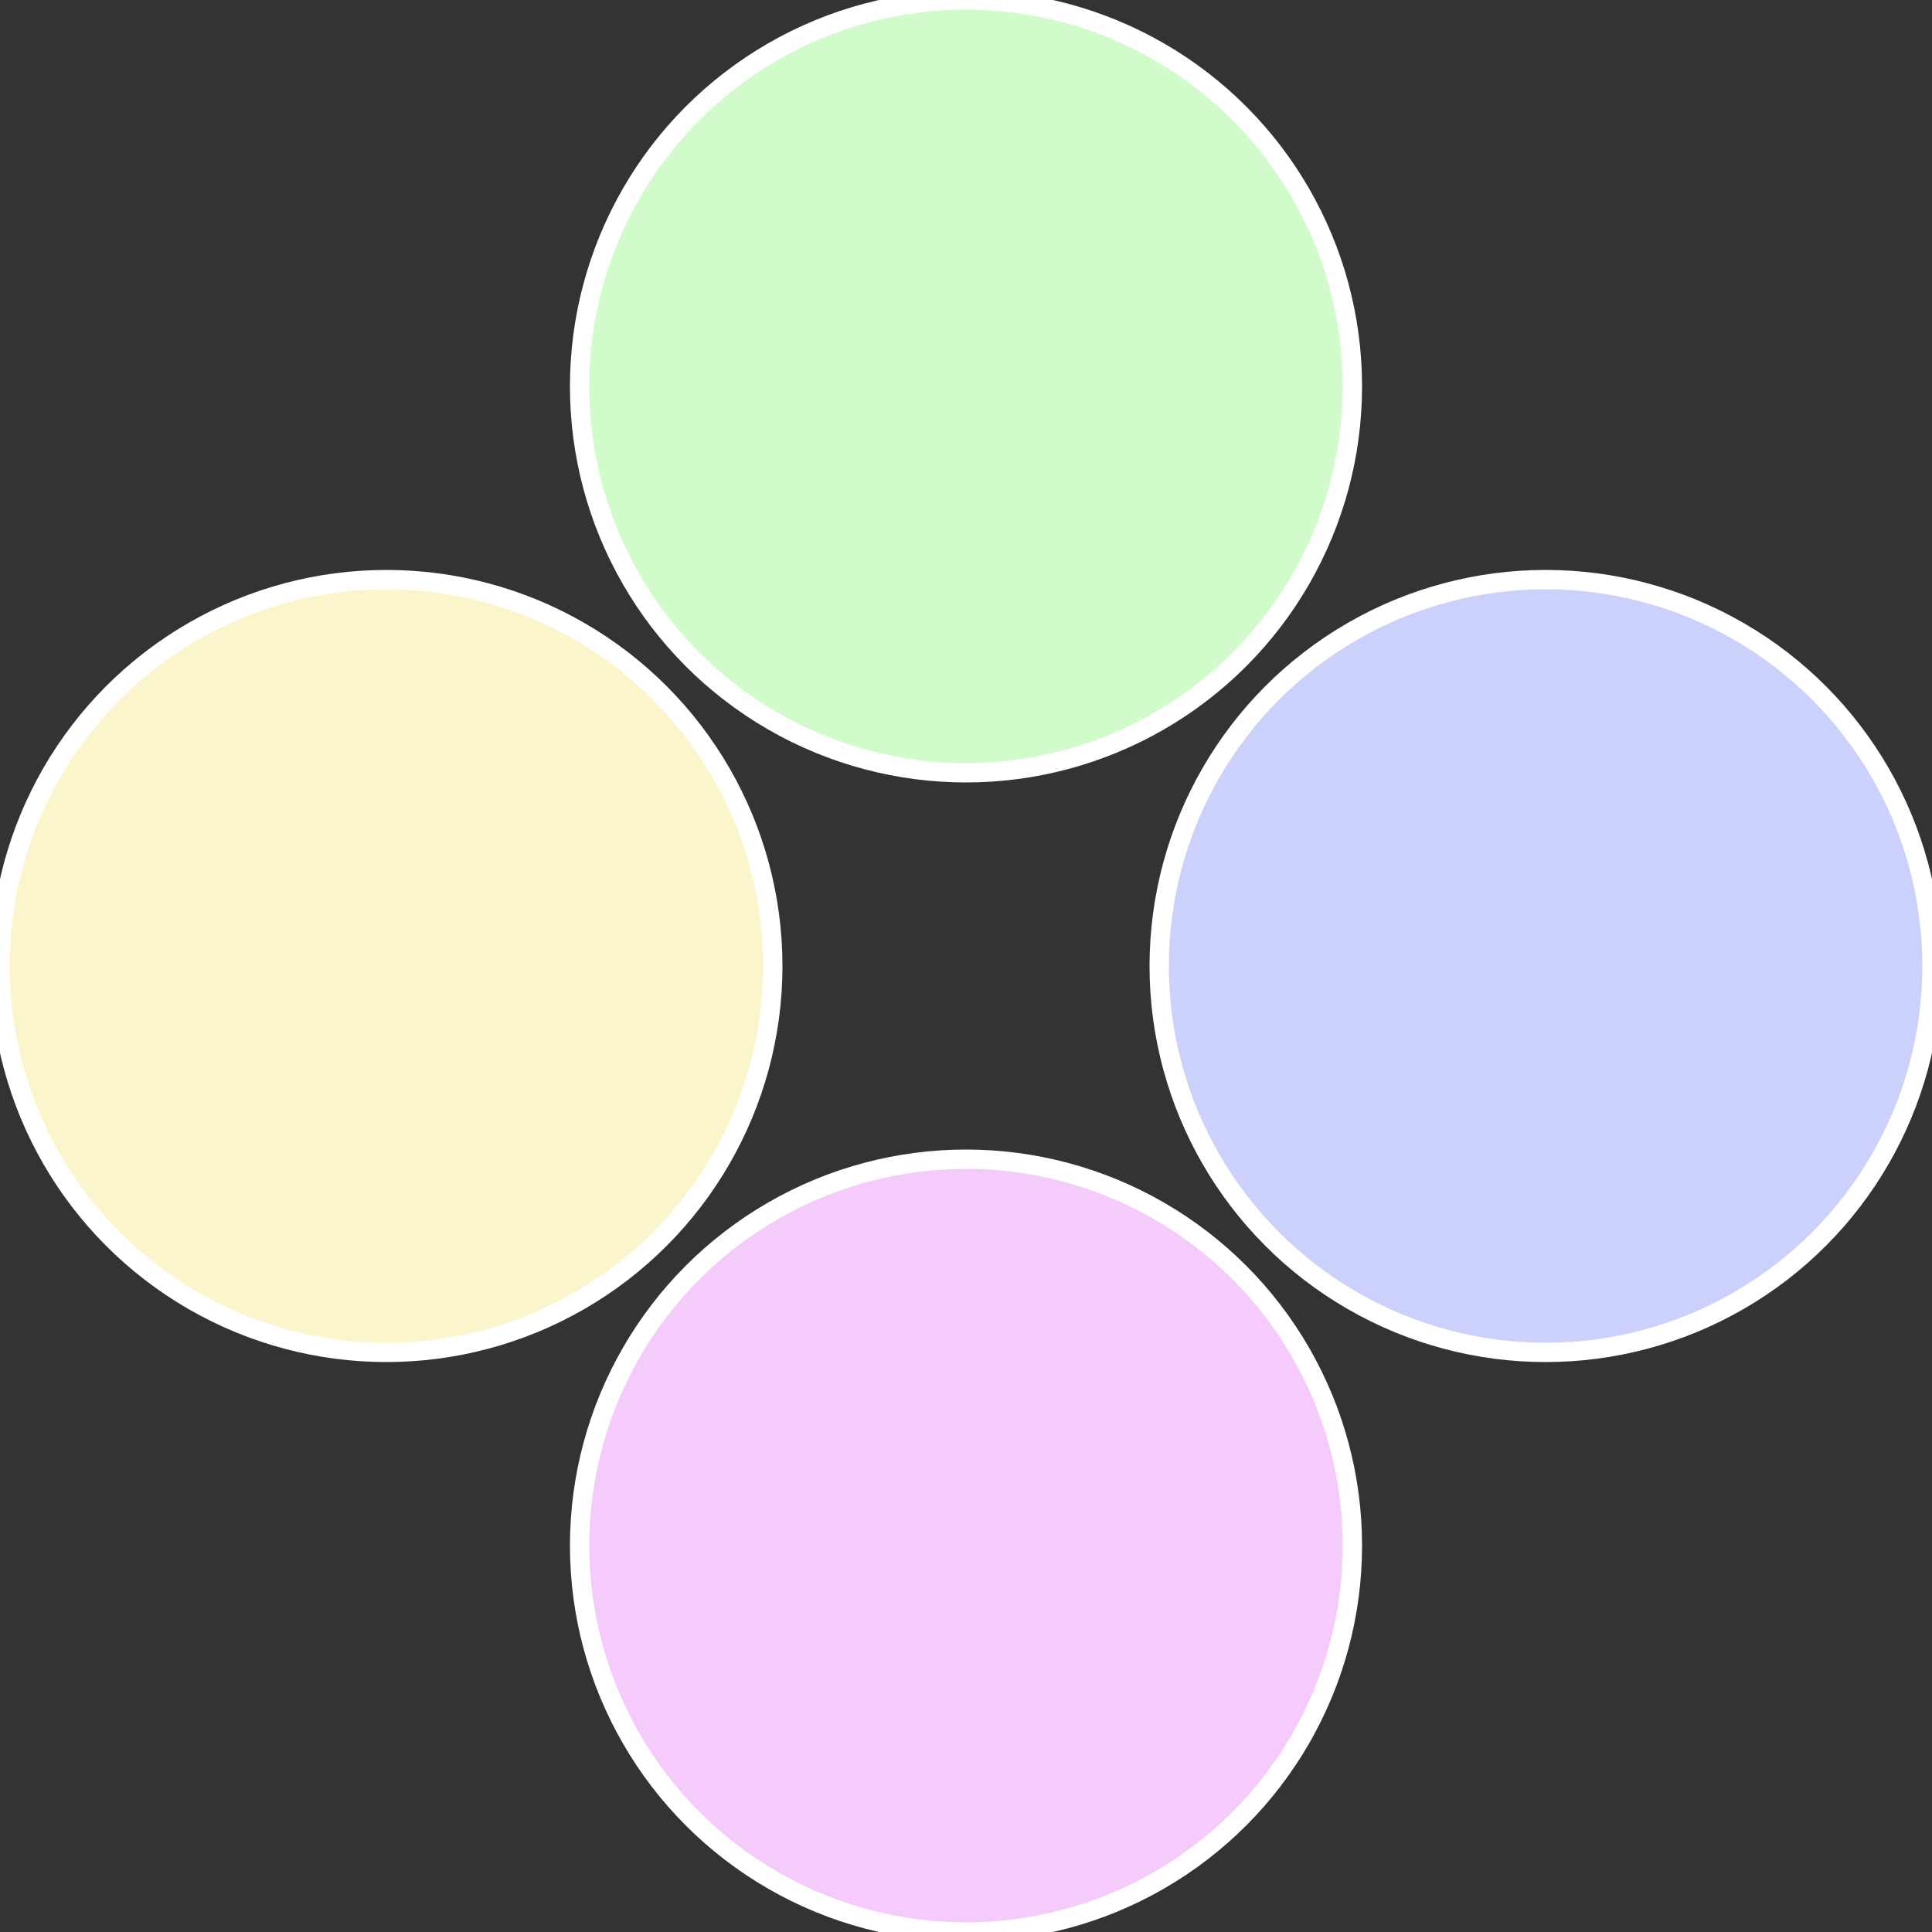 <?xml version="1.0" standalone="no"?>
<svg width="500" height="500" viewBox="-1 -1 2 2" xmlns="http://www.w3.org/2000/svg">
 
                <rect x="-1" y="-1" width="2" height="2" fill="#333333" stroke="none"/>
 
                <circle cx="0.6" cy="0" r="0.4" fill="#cbd1fb" stroke="#fff" stroke-width="1%" />
             
                <circle cx="3.6739403974421E-17" cy="0.6" r="0.4" fill="#f5cbfb" stroke="#fff" stroke-width="1%" />
             
                <circle cx="-0.6" cy="7.3478807948841E-17" r="0.4" fill="#fbf5cb" stroke="#fff" stroke-width="1%" />
             
                <circle cx="-1.1021821192326E-16" cy="-0.6" r="0.4" fill="#d1fbcb" stroke="#fff" stroke-width="1%" />
            </svg>
